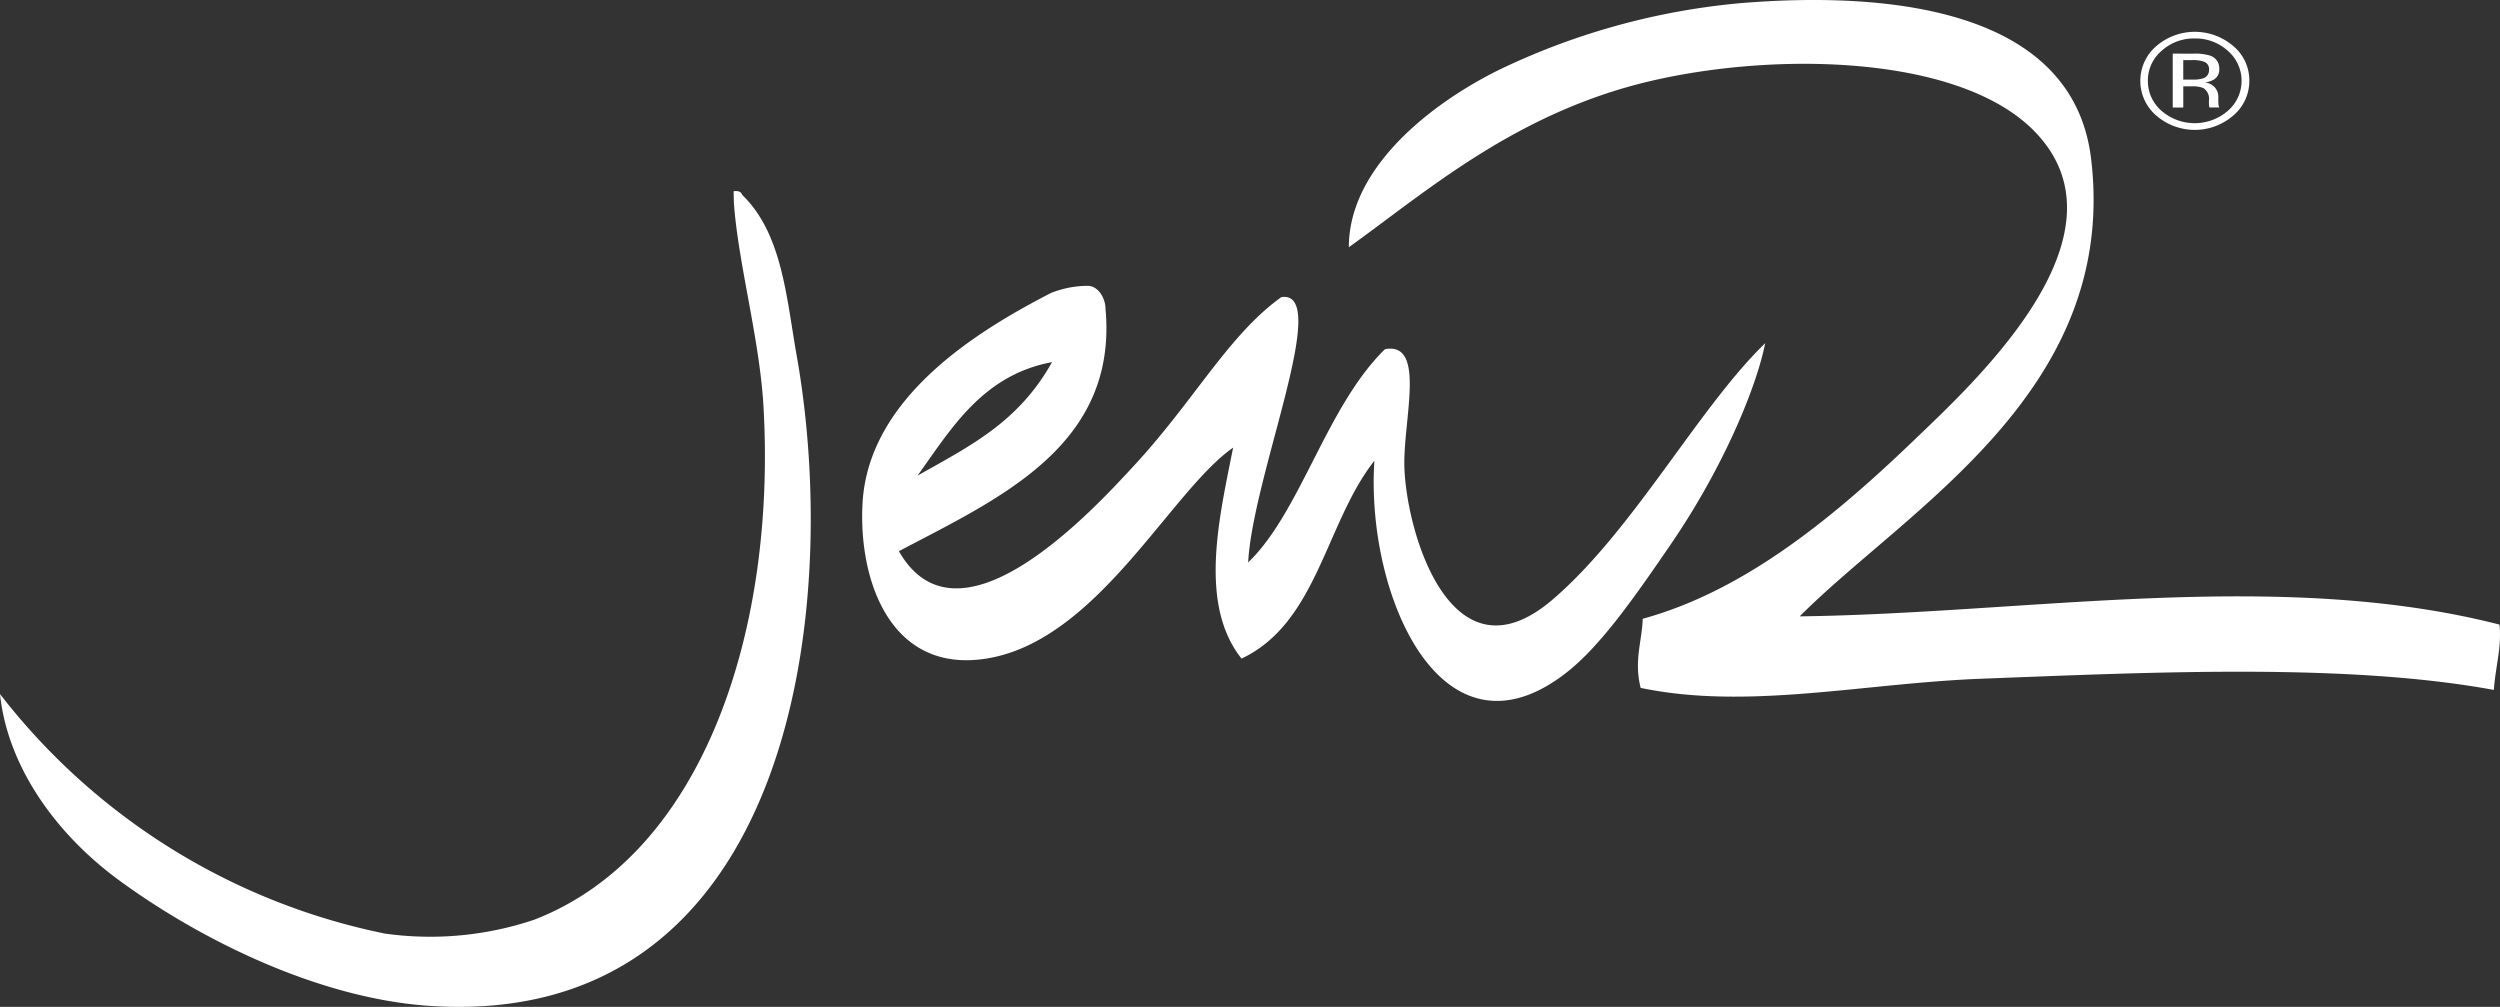<?xml version="1.0" encoding="UTF-8"?>
<svg xmlns="http://www.w3.org/2000/svg" xmlns:xlink="http://www.w3.org/1999/xlink" width="178.46" height="71.876" viewBox="0 0 178.46 71.876">
  <rect x="0" y="0" width="178.46" height="71.876" fill="#333333" stroke="none"/>
  <defs>
    <clipPath id="clip-path">
      <rect id="Rectangle_7" data-name="Rectangle 7" width="178.46" height="71.876" transform="translate(0 0)" fill="#fff"></rect>
    </clipPath>
  </defs>
  <g id="Group_325" data-name="Group 325" transform="translate(0 -0.002)">
    <g id="Group_1" data-name="Group 1" transform="translate(0 0.002)" clip-path="url(#clip-path)">
      <path id="Path_1" data-name="Path 1" d="M3403.548,51a3.407,3.407,0,0,0-2.366.886,2.769,2.769,0,0,0-.976,2.13,2.8,2.8,0,0,0,.971,2.144,3.614,3.614,0,0,0,4.742,0,2.828,2.828,0,0,0,0-4.274,3.413,3.413,0,0,0-2.371-.886m3.9,3.012a3.226,3.226,0,0,1-1.141,2.483,4.2,4.2,0,0,1-5.511,0,3.267,3.267,0,0,1,.011-4.951,4.218,4.218,0,0,1,5.5,0,3.193,3.193,0,0,1,1.141,2.468m-2.875-.762a.569.569,0,0,0-.285-.562,2.156,2.156,0,0,0-.913-.143h-.643v1.391h.681a2.265,2.265,0,0,0,.718-.086.6.6,0,0,0,.442-.6m-1.1-1.167a3.6,3.6,0,0,1,1.167.138.951.951,0,0,1,.663.973.816.816,0,0,1-.417.758,1.742,1.742,0,0,1-.618.186,1.066,1.066,0,0,1,.734.376.987.987,0,0,1,.232.595v.281c0,.089,0,.184.011.286a.551.551,0,0,0,.037.2l.026.048h-.706l-.01-.038c0-.013-.007-.027-.011-.043l-.016-.124v-.3a.9.9,0,0,0-.4-.879,2,2,0,0,0-.838-.123h-.594v1.511h-.753V52.081Z" transform="translate(-3246.882 -48.253)" fill="#fff"></path>
      <path id="Path_2" data-name="Path 2" d="M52.37,13.654c.354-.05.544.052.615.264,2.852,2.757,3.145,7.289,3.882,11.446,3.316,18.685-.6,48.181-26.241,46.439-7.923-.538-16.384-4.752-22.133-8.968C3.975,59.524.541,54.71,0,49.545a46.47,46.47,0,0,0,27.476,17.1,23.274,23.274,0,0,0,10.655-.989c12.086-4.667,17.3-20.684,16.366-36.7-.279-4.772-1.8-10.136-2.111-14.487l-.016-.822m11.7,25.525c4.25,7.881,14.055-2.864,16.962-6.02,4.255-4.619,6.7-9.273,10.443-11.945,3.62-.49-2.039,12.674-2.377,18.942,3.739-3.579,5.58-11.136,9.769-15.222,2.978-.546,1.265,5.127,1.385,8.472.17,4.77,3.394,15.528,10.553,9.424,5.761-4.913,10.446-13.726,15.2-18.321-.637,3.211-3.025,8.933-6.736,14.352-2.594,3.789-5.016,7.26-7.447,9.158C102.9,54.988,97.475,42.445,98.11,32.892c-3.49,4.423-4.068,11.575-9.485,14.122-3.081-3.882-1.595-10.038-.6-15.059C83.5,35.118,78.3,45.83,70.327,47.027c-6.77,1.016-9.058-5.6-8.755-11.1C61.993,28.256,70.014,23.509,75,20.926a7.065,7.065,0,0,1,2.638-.519c.8,0,1.274.955,1.274,1.592C79.843,31.934,71.122,35.658,64,39.437M128.47,44c16.263-.2,34.154-3.452,49.95.587.174,1.584-.27,2.913-.4,4.664-10.516-1.928-24.353-1.266-36.556-.8-8.484.326-16.7,2.251-24.347.656-.493-1.949.1-3.34.147-4.934,6.969-1.915,13.16-6.791,19.243-12.631,4.317-4.144,15.852-14.633,8.828-22.057-5.257-5.556-18.474-5.834-27.6-3.677-9.582,2.266-15.958,7.915-21.451,11.843.007-6.031,6.562-10.669,10.958-12.775A50.1,50.1,0,0,1,124.209.23c10.225-.851,23.765.229,25.063,11.114,1.983,16.618-13.2,25.011-20.8,32.655M65.5,33.952c3.827-2.156,7.208-3.83,9.6-8.1-4.943.921-7.178,4.723-9.6,8.1" transform="translate(0 -0.002)" fill="#fff"></path>
    </g>
  </g>
</svg>
